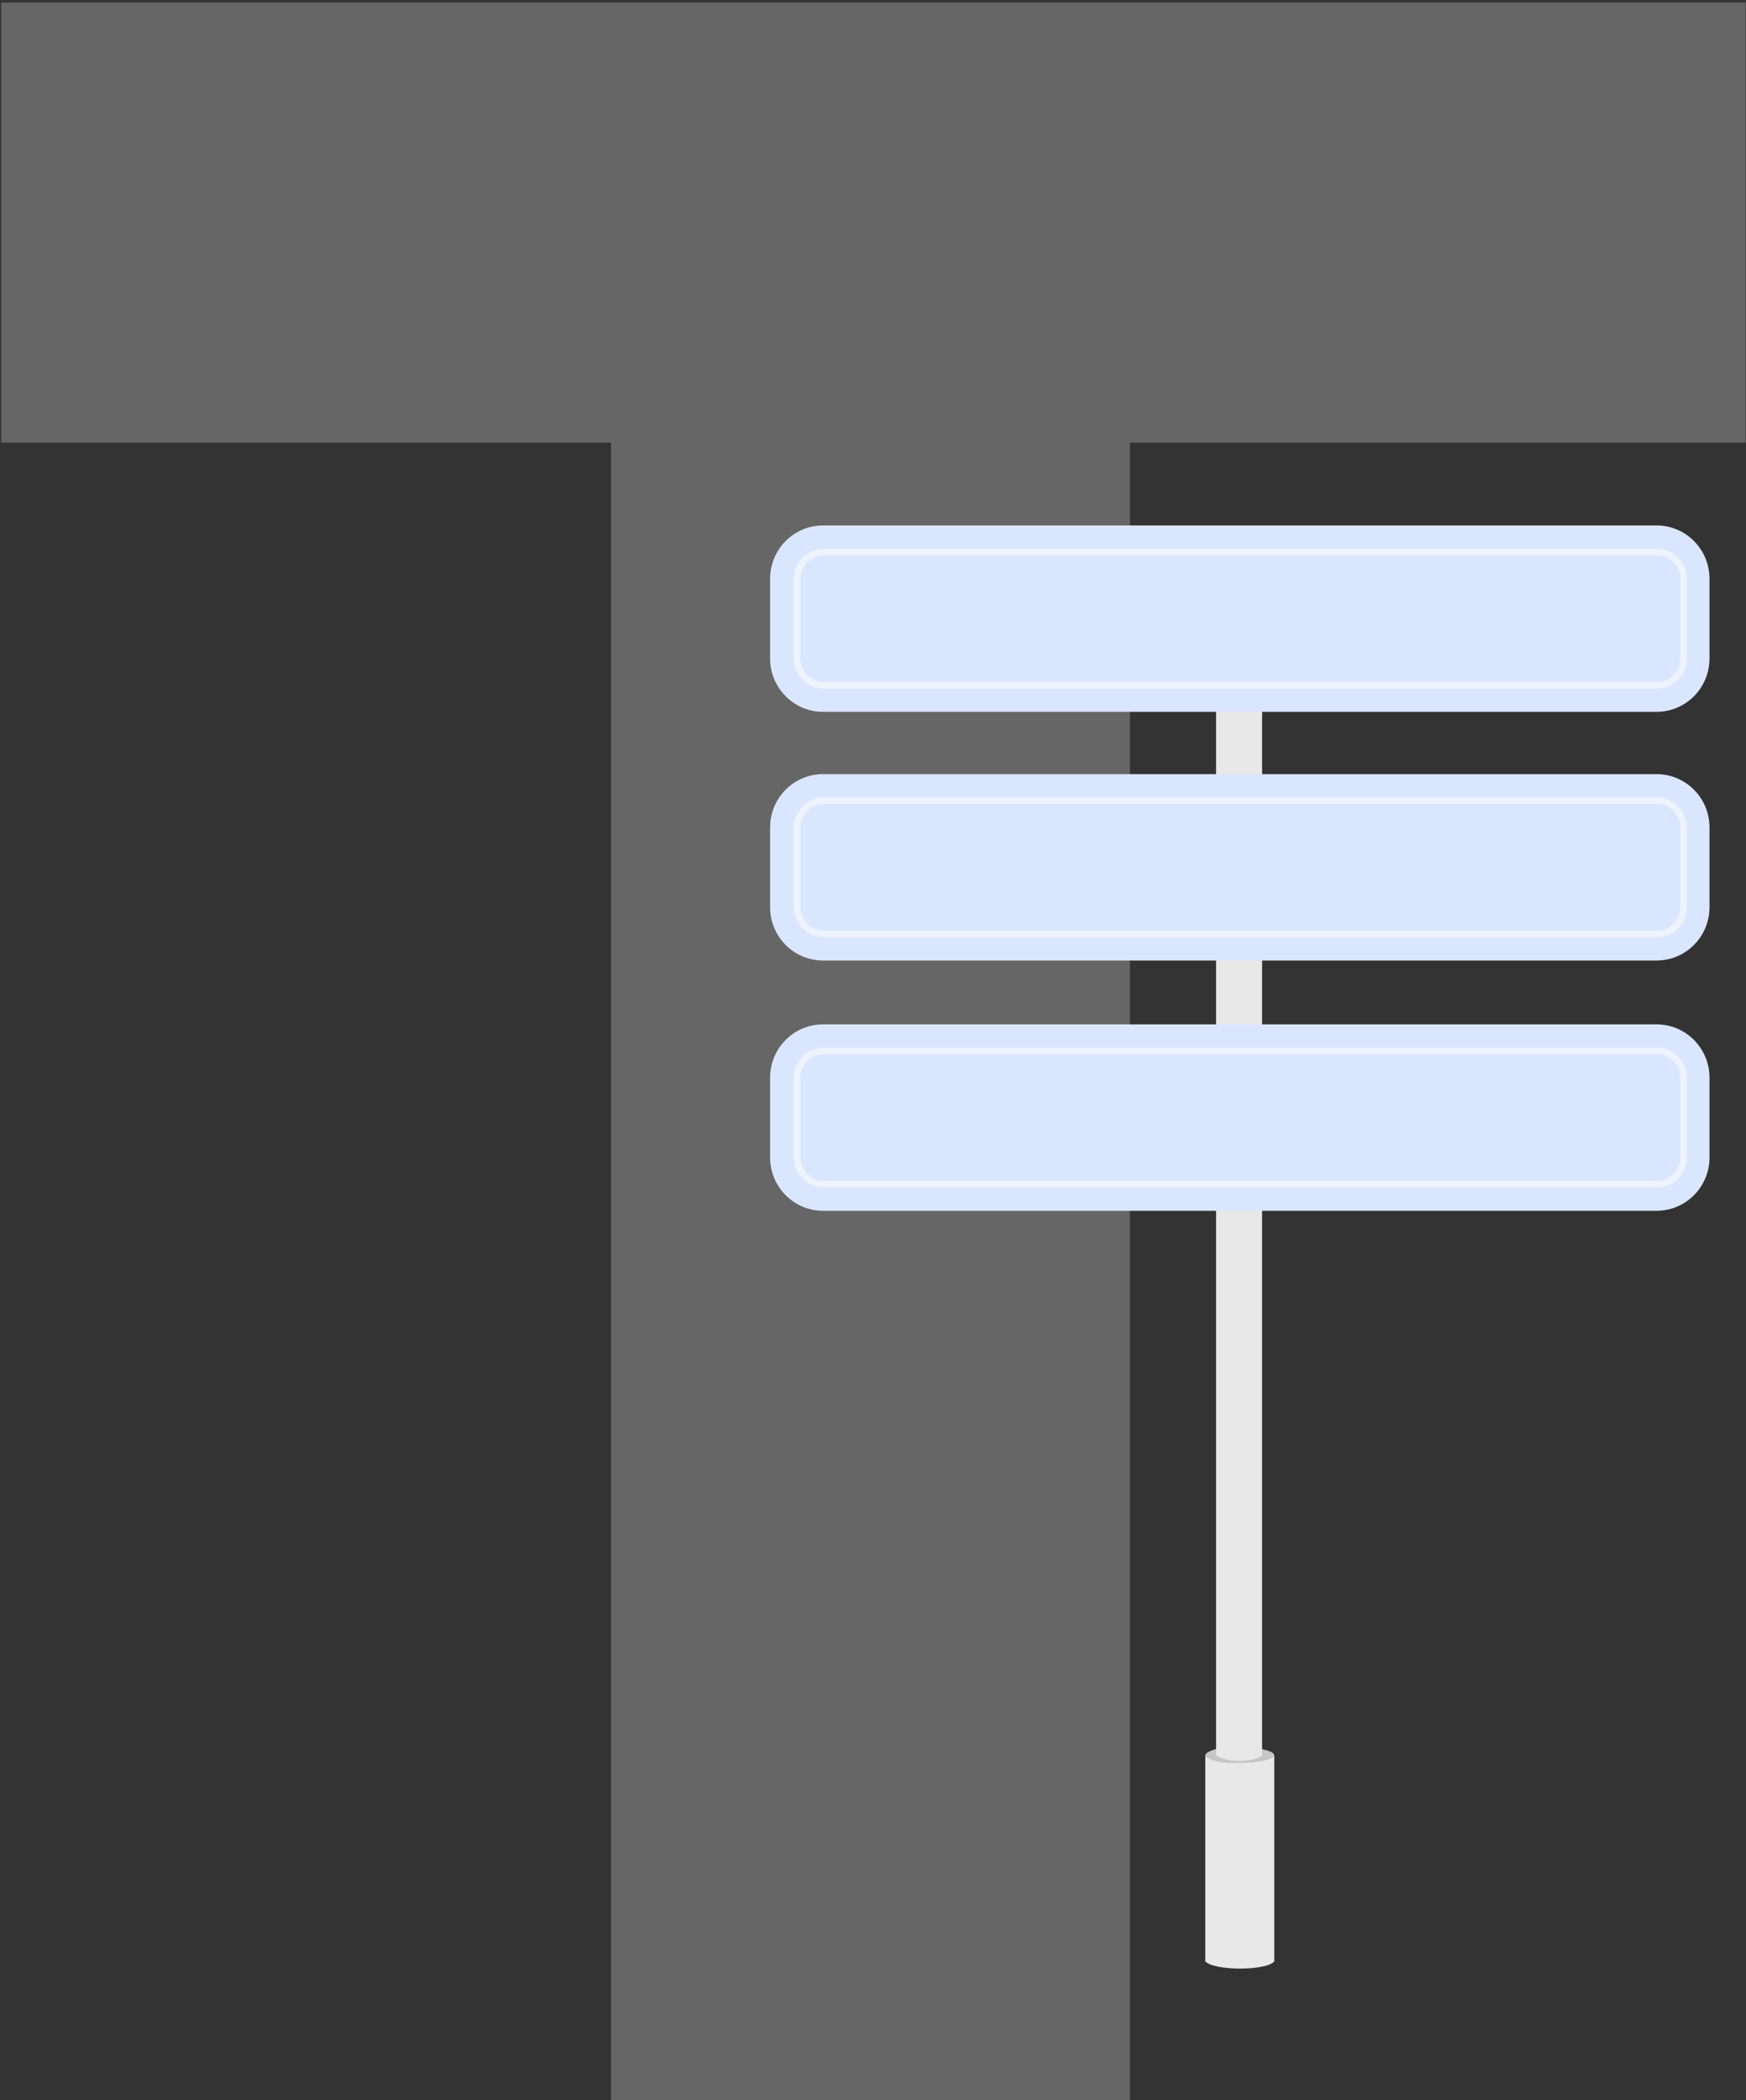 <?xml version="1.0" encoding="UTF-8"?> <svg xmlns="http://www.w3.org/2000/svg" width="287" height="345" viewBox="0 0 287 345" fill="none"><rect x="0" y="0" width="287" height="345" fill="#333333" stroke="none"/> <path d="M100.434 345V72.71H0.193V0.421H286.941V72.71H185.736V345H100.434Z" fill="white" fill-opacity="0.25"></path> <path d="M198.127 322.21C199.642 323.782 208.087 323.785 209.46 322.21V288.327C207.655 289.508 200.191 289.601 198.127 288.327V322.21Z" fill="#E8E8E8"></path> <path d="M198.552 288.811C200.4 289.82 203.16 289.677 205.181 289.563C206.931 289.464 208.358 289.181 209.035 288.811C209.552 288.53 209.563 288.129 209.035 287.841C208.358 287.471 206.931 287.189 205.181 287.09C203.16 286.976 200.4 286.832 198.552 287.841C198.032 288.124 198.027 288.525 198.552 288.811Z" fill="#C6C6C6"></path> <path d="M199.895 288.327C201.233 289.564 206.2 289.561 207.458 288.327V99.975C207.384 98.547 206.665 97.644 206.408 97.389C206.166 97.149 205.729 96.626 205.39 96.626C204.978 96.626 204.566 96.277 204.154 96.277C203.871 96.277 203.59 96.243 203.307 96.243C203.088 96.243 202.868 96.331 202.65 96.331C202.432 96.331 202.216 96.563 201.999 96.563C201.401 96.563 199.895 98.713 199.895 99.975V288.326V288.327Z" fill="#E8E8E8"></path> <path d="M201.126 97.228C199.655 98.676 199.574 101.096 201.066 102.631C202.536 104.145 204.941 104.163 206.435 102.692C207.933 101.218 207.961 98.798 206.495 97.288C205.029 95.779 202.626 95.753 201.126 97.228Z" fill="#E8E8E8"></path> <path d="M135.287 86.315H272.3C277.101 86.315 280.999 90.238 280.999 95.069V108.182C280.999 113.013 277.1 116.936 272.3 116.936H135.287C130.486 116.936 126.588 113.013 126.588 108.182V95.069C126.588 90.238 130.486 86.315 135.287 86.315Z" fill="#DAE6FE"></path> <g opacity="0.5"> <path d="M272.388 113.106H135.375C132.678 113.106 130.482 110.897 130.482 108.182V95.069C130.482 92.353 132.678 90.144 135.375 90.144H272.388C275.086 90.144 277.282 92.352 277.282 95.069V108.182C277.282 110.897 275.086 113.106 272.388 113.106ZM135.375 91.238C133.277 91.238 131.569 92.956 131.569 95.069V108.182C131.569 110.293 133.276 112.012 135.375 112.012H272.388C274.486 112.012 276.194 110.294 276.194 108.182V95.069C276.194 92.957 274.487 91.238 272.388 91.238H135.375Z" fill="white"></path> </g> <path d="M272.3 127.168H135.287C130.483 127.168 126.588 131.087 126.588 135.922V149.035C126.588 153.87 130.483 157.79 135.287 157.79H272.3C277.104 157.79 280.999 153.87 280.999 149.035V135.922C280.999 131.087 277.104 127.168 272.3 127.168Z" fill="#DAE6FE"></path> <g opacity="0.5"> <path d="M272.388 153.959H135.375C132.678 153.959 130.482 151.751 130.482 149.034V135.921C130.482 133.205 132.678 130.996 135.375 130.996H272.388C275.086 130.996 277.282 133.204 277.282 135.921V149.034C277.282 151.75 275.086 153.959 272.388 153.959ZM135.375 132.091C133.277 132.091 131.569 133.809 131.569 135.922V149.035C131.569 151.146 133.276 152.866 135.375 152.866H272.388C274.486 152.866 276.194 151.148 276.194 149.035V135.922C276.194 133.811 274.487 132.091 272.388 132.091H135.375Z" fill="white"></path> </g> <path d="M272.3 168.277H135.287C130.483 168.277 126.588 172.197 126.588 177.032V190.145C126.588 194.98 130.483 198.899 135.287 198.899H272.3C277.104 198.899 280.999 194.98 280.999 190.145V177.032C280.999 172.197 277.104 168.277 272.3 168.277Z" fill="#DAE6FE"></path> <g opacity="0.5"> <path d="M272.388 195.069H135.375C132.678 195.069 130.482 192.86 130.482 190.144V177.03C130.482 174.315 132.678 172.105 135.375 172.105H272.388C275.086 172.105 277.282 174.314 277.282 177.03V190.144C277.282 192.859 275.086 195.069 272.388 195.069ZM135.375 173.201C133.277 173.201 131.569 174.919 131.569 177.031V190.145C131.569 192.256 133.276 193.975 135.375 193.975H272.388C274.486 193.975 276.194 192.257 276.194 190.145V177.031C276.194 174.92 274.487 173.201 272.388 173.201H135.375Z" fill="white"></path> </g> </svg> 